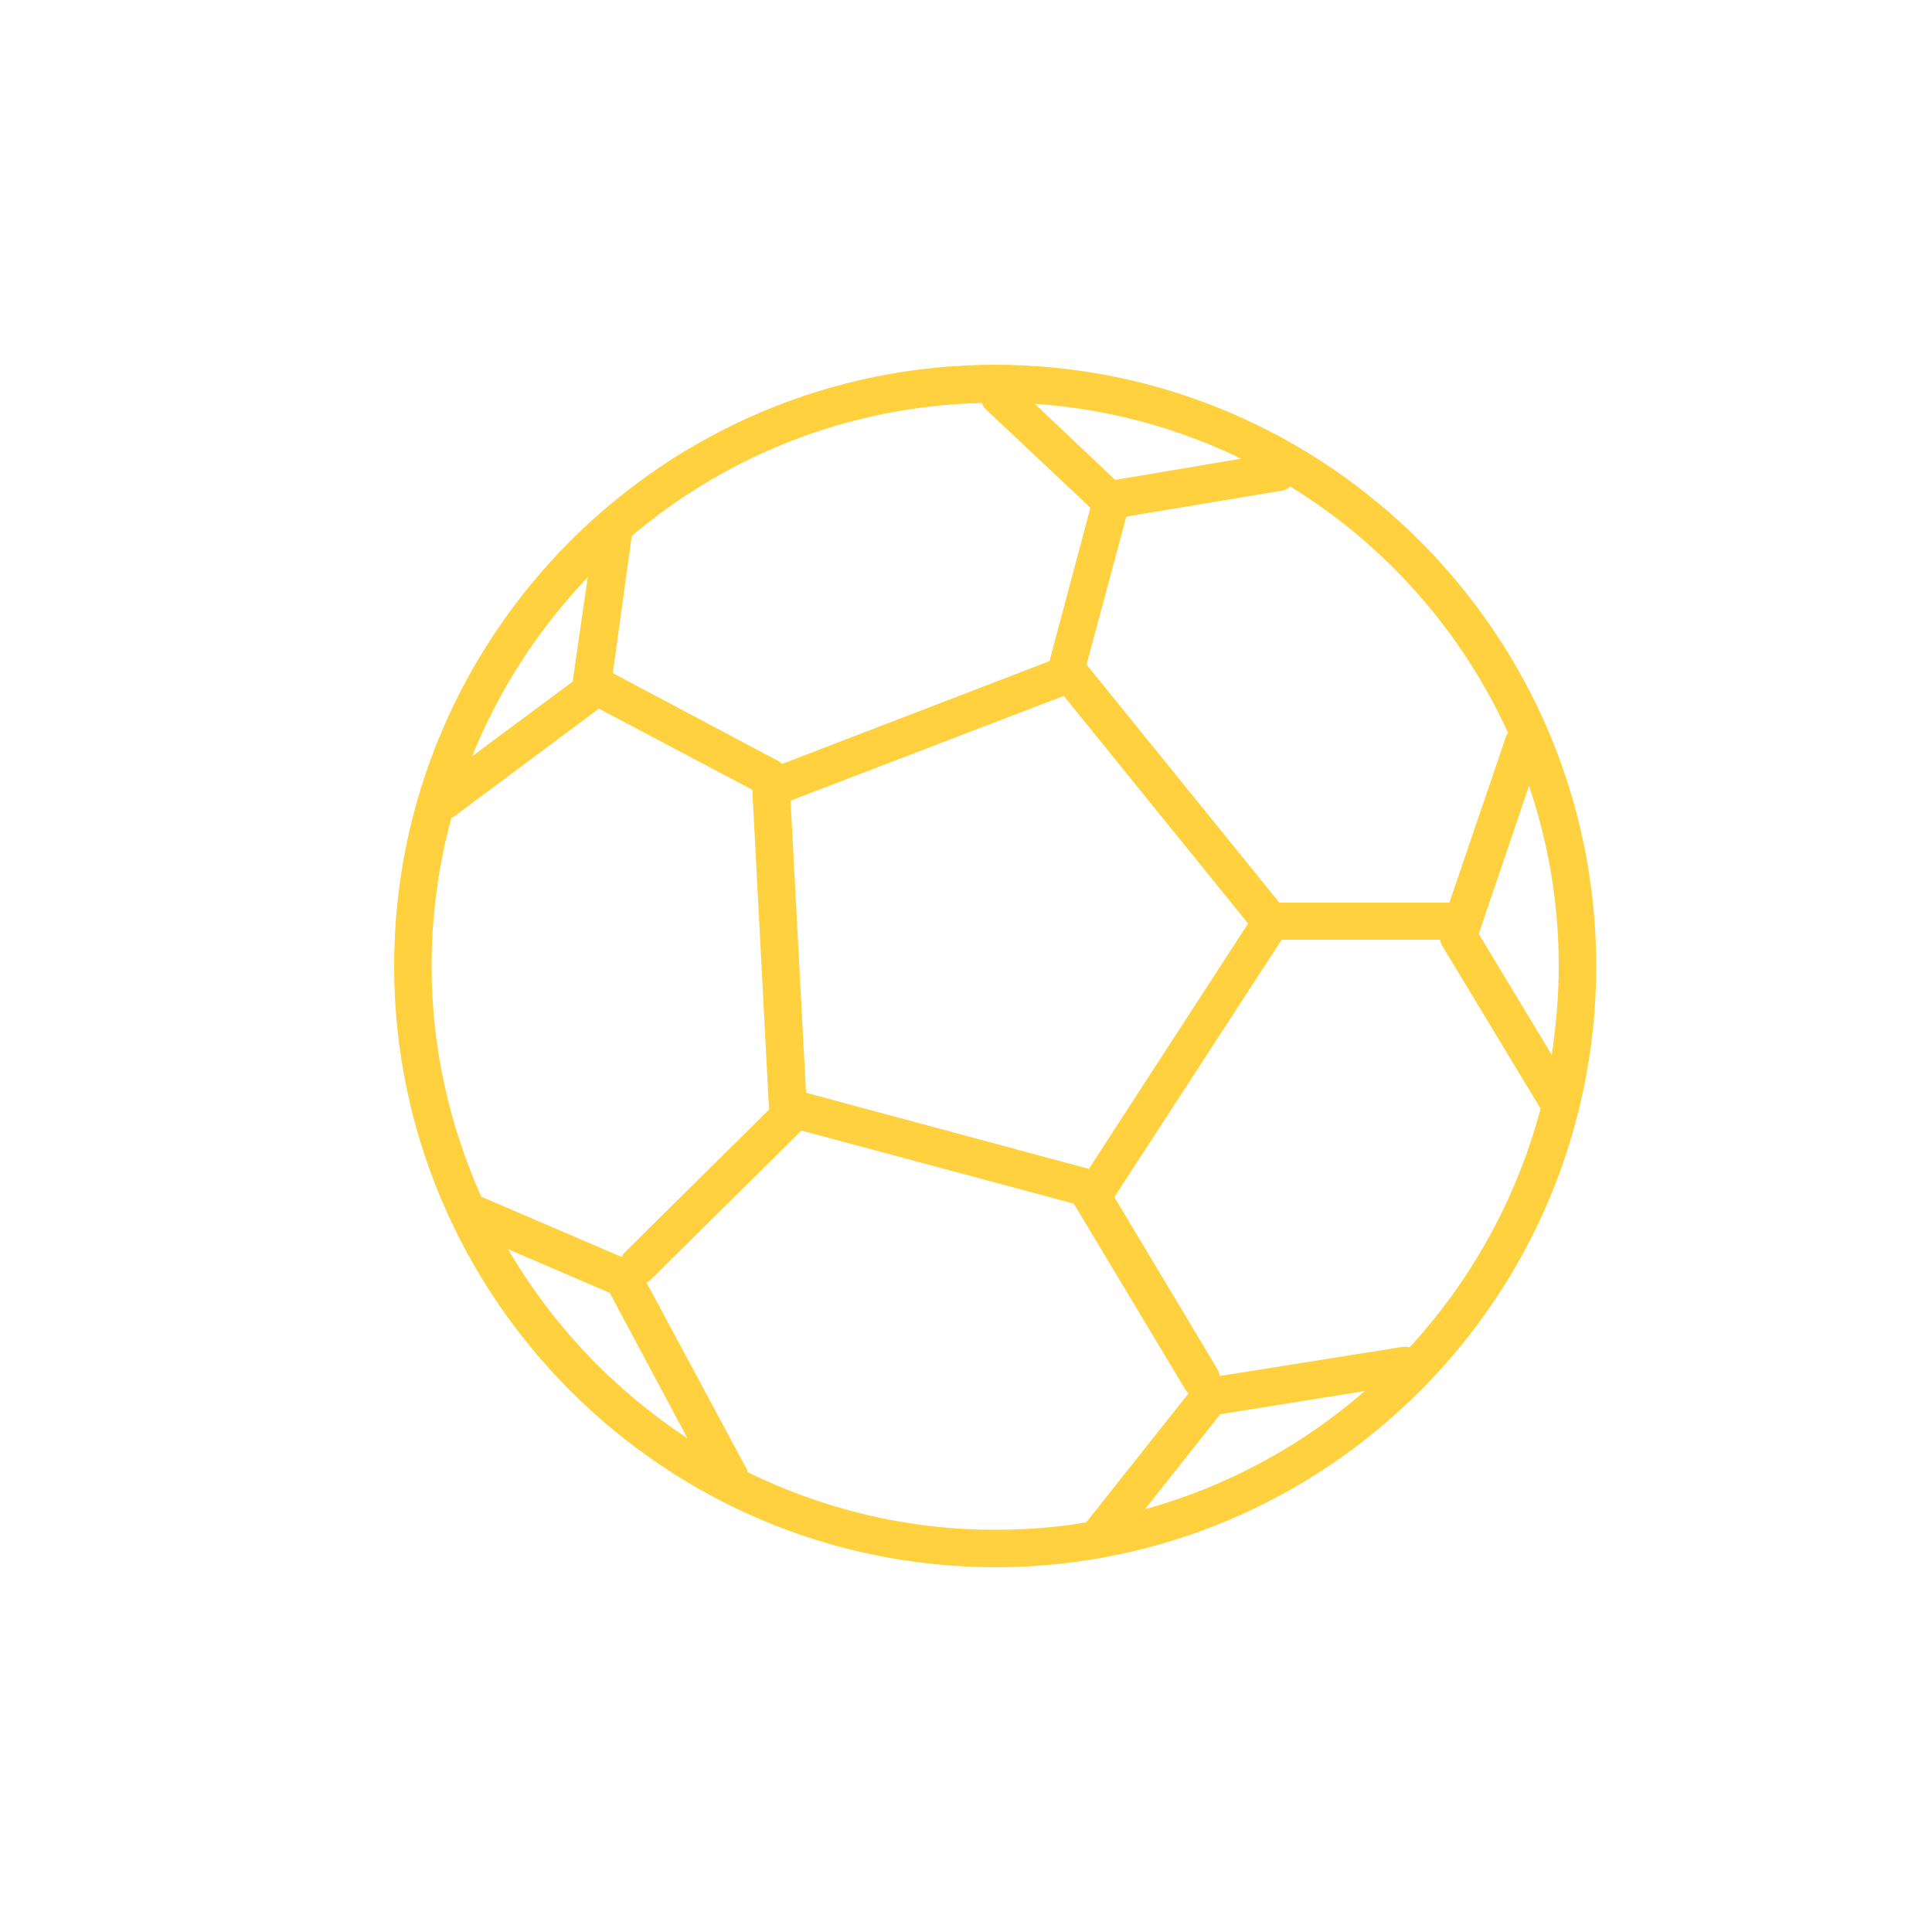 <?xml version="1.0" encoding="utf-8"?>
<!-- Generator: Adobe Illustrator 19.0.0, SVG Export Plug-In . SVG Version: 6.00 Build 0)  -->
<svg version="1.1" id="Layer_1" xmlns="http://www.w3.org/2000/svg" xmlns:xlink="http://www.w3.org/1999/xlink" x="0px" y="0px"
	 viewBox="0 0 500 500" style="enable-background:new 0 0 500 500;" xml:space="preserve">
<style type="text/css">
	.st0{fill:#FFD13E;}
</style>
<g id="Football-ball_1_">
	<path id="Football-ball" class="st0" d="M257.5,94.4C171.7,94.4,102,164.2,102,250s69.8,155.6,155.6,155.6S413.1,335.8,413.1,250
		S343.3,94.4,257.5,94.4z M401.6,273l-18.9-31.3l13-38.3c5,14.6,7.7,30.3,7.7,46.6C403.4,257.8,402.7,265.5,401.6,273z M364.8,348.7
		c-0.6-0.2-1.3-0.2-2-0.1l-47.1,7.5c-0.1-0.6-0.3-1.1-0.6-1.7l-26.7-44.6l43.3-66.6h41c0.1,0.5,0.2,1,0.5,1.5l25.5,42.2
		C392.5,310.3,380.7,331.4,364.8,348.7z M315.8,366l37.4-6c-16.2,14.1-35.6,24.7-56.9,30.6L315.8,366z M163.5,138.7
		c24.6-20.8,56.1-33.6,90.6-34.4c0.3,0.7,0.6,1.3,1.2,1.8l26.9,25.3l-10.6,39.7l-69.2,26.6c-0.3-0.2-0.5-0.5-0.7-0.6l-43.1-22.9
		L163.5,138.7z M288.6,124.2l-20.8-19.7c19,1.3,37.1,6.3,53.4,14.2L288.6,124.2z M208.6,282.8l-4-75.6l70.7-27.1l47.7,58.9
		l-41.2,63.5L208.6,282.8z M390.3,189.7c-0.2,0.3-0.4,0.5-0.5,0.8l-14.7,43.1h-44l-49.9-61.6l10.3-38.3l40.2-6.7
		c0.9-0.1,1.6-0.6,2.2-1.1C358.5,141,378.2,163.2,390.3,189.7z M152.1,149.4l-3.9,27l-26,19.3C129.2,178.4,139.4,162.7,152.1,149.4z
		 M116.8,211.7c0.2-0.1,0.4-0.2,0.6-0.3l37.6-28l39.7,21l4.3,82.3c0,0.1,0.1,0.2,0.1,0.4l-37.5,37.1c-0.3,0.3-0.5,0.7-0.7,1.1
		L125,309.9c-0.1-0.1-0.3,0-0.4-0.1c-8.2-18.3-12.9-38.5-12.9-59.8C111.7,236.8,113.5,223.9,116.8,211.7z M131.5,323.3l26.3,11.3
		l20.1,37.6C158.9,359.7,143,343,131.5,323.3z M193.5,381c-0.1-0.3-0.1-0.6-0.3-0.9l-25.9-48.2c0.4-0.2,0.8-0.4,1.1-0.7l39-38.6
		l70.5,18.9l28.8,48c0.2,0.4,0.5,0.7,0.9,1.1l-26.5,33.4c-7.7,1.3-15.6,1.9-23.7,1.9C234.6,395.9,212.9,390.5,193.5,381z"/>
</g>
</svg>
